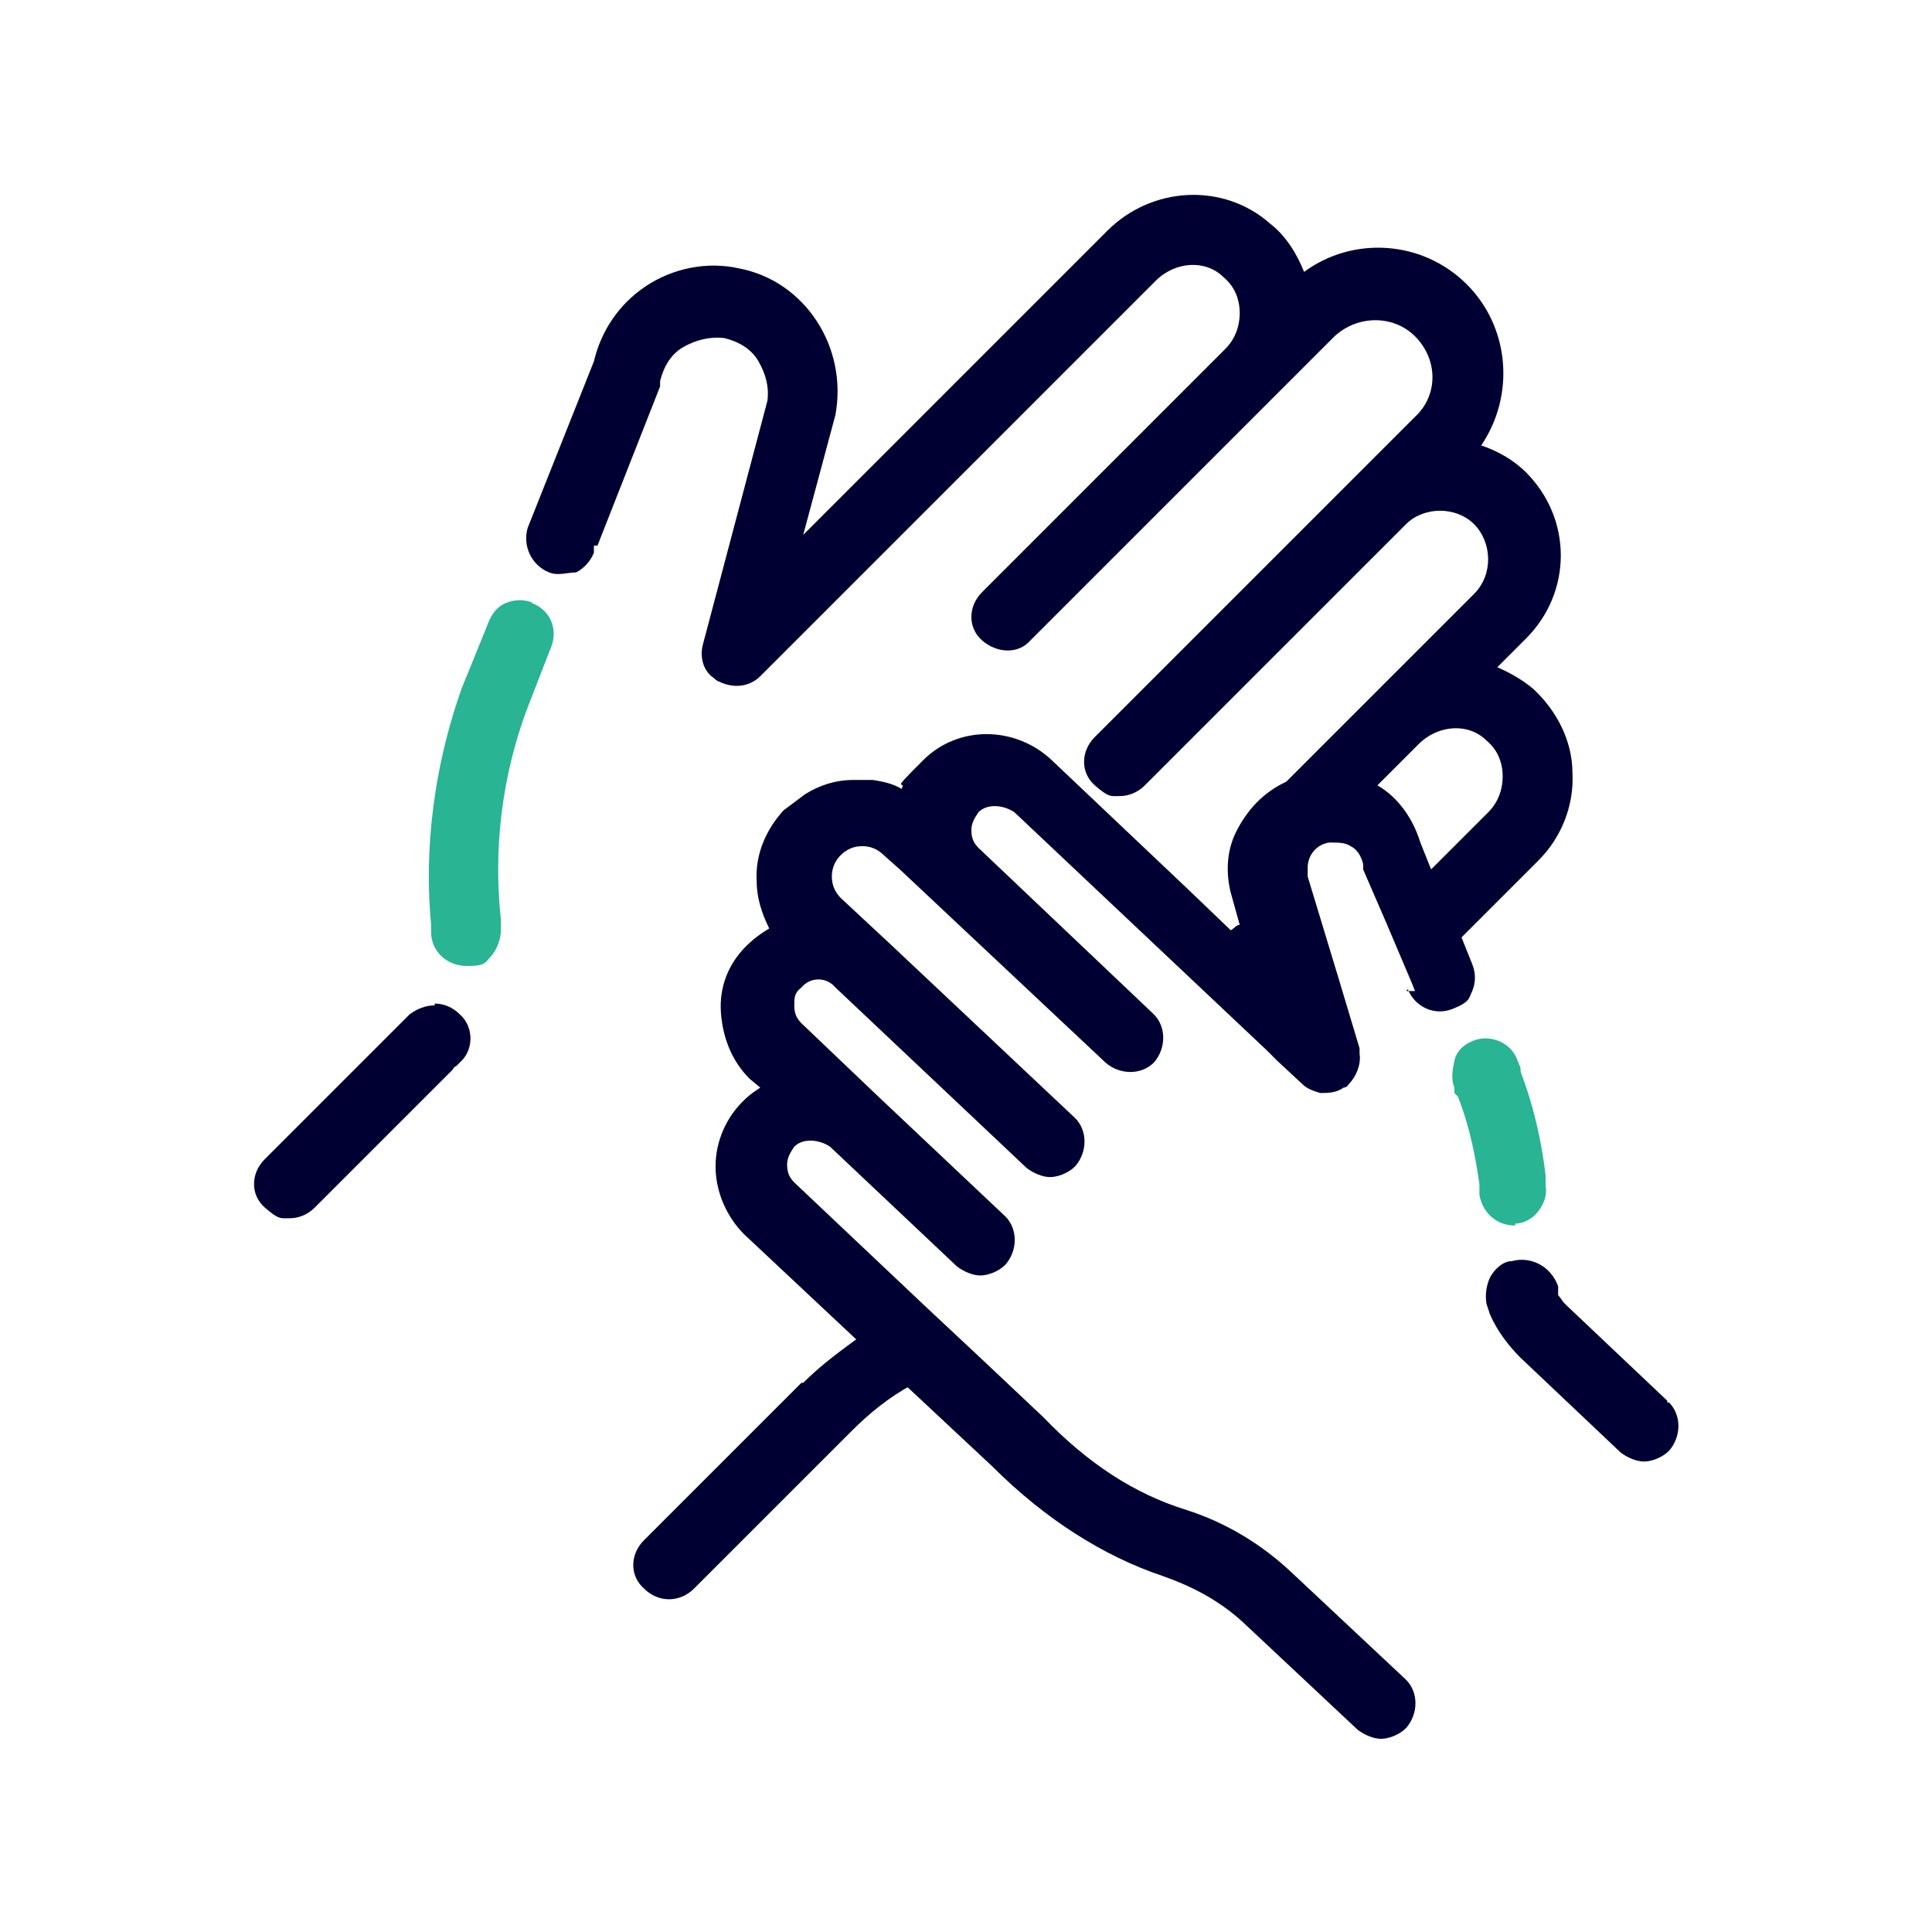 <?xml version="1.0" encoding="UTF-8"?>
<svg xmlns="http://www.w3.org/2000/svg" version="1.1" viewBox="0 0 108 108">
  <defs>
    <style>
      .cls-1 {
        fill: #003;
      }

      .cls-2 {
        fill: #29b494;
      }
    </style>
  </defs>
  <!-- Generator: Adobe Illustrator 28.6.0, SVG Export Plug-In . SVG Version: 1.2.0 Build 709)  -->
  <g>
    <g id="Layer_1">
      <g id="Layer_2">
        <g id="Layer_1-2">
          <g>
            <g>
              <path class="cls-2" d="M29.8,33.7c-.5-.2-1-.2-1.5,0s-.8.6-1,1.1l-.2.5h0l-1.3,3.2c-1.9,5.4-2,10.1-1.7,13.2v.4c0,1.1.9,1.9,2,1.9s1-.2,1.4-.6c.3-.4.5-.9.5-1.4v-.3h0v-.3h0c-.3-2.8-.3-6.9,1.4-11.6l1.2-3.1h0l.2-.5c.4-1,0-2.1-1.1-2.5h.1Z"/>
              <path class="cls-2" d="M84.7,68.4c.5,0,1-.3,1.3-.7.3-.4.5-.9.4-1.4v-.6h0c-.2-1.7-.6-3.7-1.4-5.8v-.2h0l-.2-.5c-.4-1-1.6-1.4-2.5-1-.5.2-.9.6-1,1.1s-.2,1,0,1.5h0v.3c0,0,.2.2.2.2h0c.7,1.8,1,3.5,1.2,4.9h0v.6c.2,1.1,1.1,1.8,2.2,1.7h-.2Z"/>
            </g>
            <g>
              <path class="cls-1" d="M44.8,77.3l-8.8,8.8c-.8.8-.8,2,0,2.7.4.4.9.6,1.4.6s1-.2,1.4-.6l8.8-8.8c1-1,2.1-1.9,3.4-2.6l-2.9-2.7c-1.1.8-2.2,1.6-3.2,2.6h-.1Z"/>
              <path class="cls-1" d="M24.3,56.2c-.5,0-1,.2-1.4.5l-.4.4h.1c0,0-.1,0-.1,0h0l-7.3,7.3-.4.4c-.8.8-.8,2,0,2.7s.9.6,1.4.6,1-.2,1.4-.6l.4-.4,7.3-7.3s.1-.2.2-.2l.2-.2c.8-.7.8-2,0-2.7-.4-.4-.9-.6-1.4-.6h0Z"/>
              <path class="cls-1" d="M78.7,55.3c.4,1,1.5,1.5,2.5,1.1s.9-.6,1.1-1c.2-.5.2-1,0-1.5l-.2-.5h0l-.4-1,4.3-4.3c1.3-1.3,2-3.1,1.9-4.9,0-1.8-.9-3.5-2.2-4.7-.6-.5-1.3-.9-2-1.2l1.6-1.6c2.6-2.6,2.6-6.7,0-9.3-.7-.7-1.6-1.2-2.5-1.5,1.9-2.8,1.6-6.6-.8-9-2.5-2.5-6.4-2.7-9.1-.7-.4-1-1-2-1.9-2.7-2.6-2.3-6.6-2.1-9.1.4l-17,17,1.8-6.7h0c.7-3.8-1.7-7.5-5.4-8.2-1.8-.4-3.7,0-5.2,1s-2.5,2.5-2.9,4.2l-3.5,8.8h0l-.2.5c-.3,1,.2,2.1,1.2,2.5.5.2,1,0,1.5,0,.4-.2.8-.6,1-1.1v-.4h.2l3.5-8.9v-.3c.2-.8.6-1.5,1.3-1.9s1.5-.6,2.3-.5c.8.2,1.5.6,1.9,1.3.4.7.6,1.4.5,2.2l-3.6,13.6c-.2.7,0,1.5.6,1.9h0s.2.2.3.2c.8.4,1.7.3,2.3-.3l1.4-1.4,20.7-20.7c1.1-1.1,2.8-1.2,3.8-.2.6.5.9,1.2.9,2s-.3,1.5-.8,2l-13.6,13.6c-.8.8-.8,2,0,2.7s2,.8,2.7,0l13.6-13.6,3.4-3.4c1.3-1.2,3.3-1.2,4.5,0,1.3,1.3,1.3,3.3,0,4.5l-3.3,3.3h0l-14.6,14.6c-.8.8-.8,2,0,2.7s.9.6,1.4.6,1-.2,1.4-.6l14.6-14.6h0c1-1,2.8-1,3.8,0s1.1,2.8,0,3.9l-5.9,5.9h0l-4.6,4.6c-1.3.6-2.2,1.6-2.8,2.8-.5,1-.6,2.2-.3,3.4h0c0,0,.5,1.8.5,1.8-.2,0-.3.2-.5.3l-2.4-2.3-7.6-7.2c-2-1.9-5.2-2-7.2,0s-.9,1-1.2,1.6c-.5-.3-1-.4-1.6-.5h-1.1c-1,0-1.9.3-2.7.8-.4.3-.8.6-1.2.9-1,1.1-1.6,2.5-1.5,4,0,.9.3,1.8.7,2.6-.5.3-.9.6-1.3,1-1,1-1.5,2.3-1.4,3.7s.6,2.7,1.6,3.7l.6.5c-.3.2-.6.4-.8.6-1.1,1-1.7,2.4-1.7,3.8s.6,2.8,1.6,3.8l6.4,6,2.9,2.7,4.6,4.3c2.9,2.9,6.2,5,9.5,6.1,1.7.6,3.2,1.4,4.5,2.6l6.4,6c.4.3.9.5,1.3.5s1-.2,1.4-.6c.7-.8.7-2,0-2.7l-6.4-6c-1.7-1.6-3.7-2.8-5.9-3.5-2.9-.9-5.5-2.6-8-5.2l-3.5-3.3-3.1-2.9-7.3-6.9c-.3-.3-.4-.6-.4-1s.2-.7.4-1c.5-.5,1.4-.4,2,0l7.1,6.7c.4.3.9.5,1.3.5s1-.2,1.4-.6c.7-.8.7-2,0-2.7l-7.1-6.7h0l-4.3-4.1c-.3-.3-.4-.6-.4-1s0-.7.4-1c.5-.6,1.4-.6,1.9,0h0l10.7,10.1c.4.3.9.5,1.3.5s1-.2,1.4-.6c.7-.8.7-2,0-2.7l-10.2-9.6-2.9-2.7c-.3-.3-.5-.7-.5-1.2s.2-.9.5-1.2.7-.5,1.2-.5.9.2,1.2.5l.9.8,11.5,10.8c.8.7,2,.7,2.7,0,.7-.8.7-2,0-2.7l-9.8-9.3h0c-.3-.3-.4-.6-.4-1s.2-.7.4-1c.5-.5,1.4-.4,2,0l14.1,13.3.6.6,1.4,1.3c.3.3.7.4,1,.5.4,0,.9,0,1.3-.3,0,0,.2,0,.3-.2h0c.4-.4.7-1.1.6-1.7v-.3l-1.2-4-1.7-5.6v-.5c0-.7.5-1.3,1.2-1.4h.2c.3,0,.7,0,1,.2.4.2.6.6.7,1,0,0,0,.2,0,.3l1.3,3,1.4,3.3h0l.2.5h-.5ZM77,43.9l2.3-2.3c1.1-1.1,2.8-1.2,3.8-.2.6.5.9,1.2.9,2s-.3,1.5-.8,2l-3.2,3.2-.6-1.5c-.4-1.3-1.2-2.5-2.4-3.2Z"/>
              <path class="cls-1" d="M93.2,78.3l-5.6-5.3-.2-.2s-.2-.3-.3-.4v-.5c-.4-1.1-1.5-1.7-2.6-1.4-.5,0-1,.5-1.2.9s-.3,1-.2,1.5l.2.6h0c.4.9,1,1.7,1.7,2.4l5.6,5.3c.4.3.9.5,1.3.5s1-.2,1.4-.6c.7-.8.7-2,0-2.7h-.1Z"/>
            </g>
          </g>
        </g>
      </g>
    </g>
  </g>
</svg>